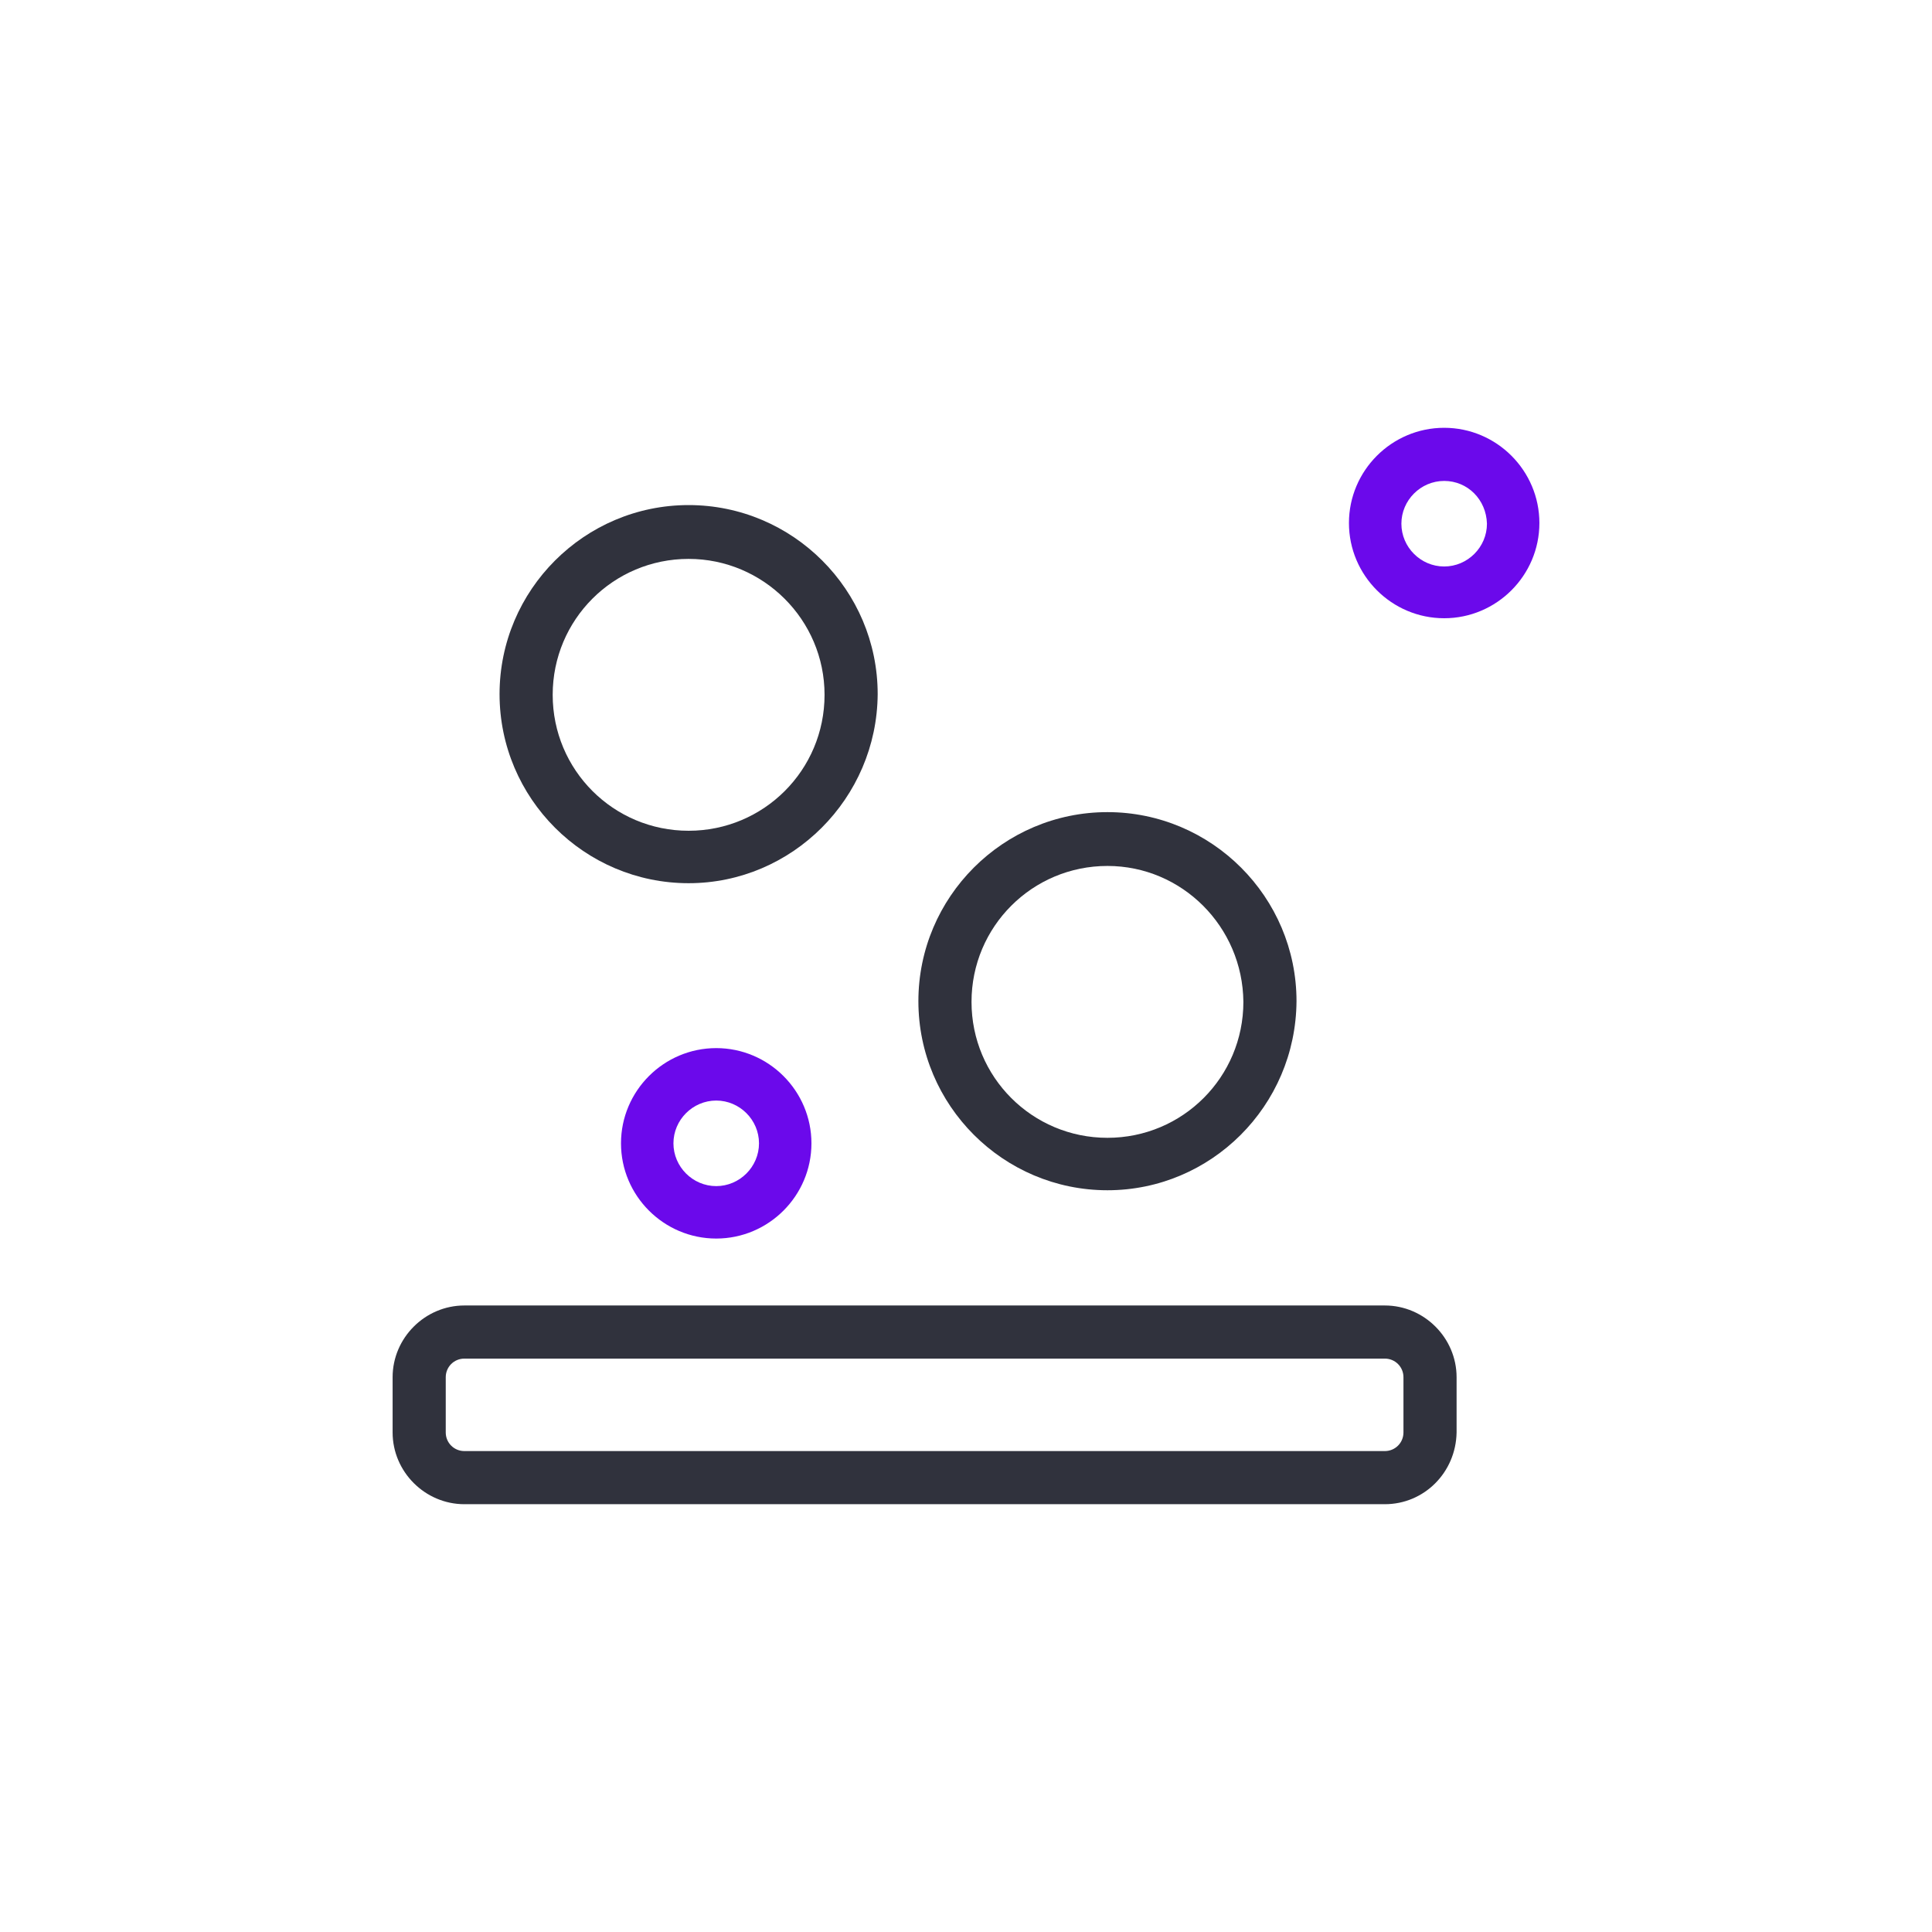 <svg enable-background="new 0 0 28 28" viewBox="0 0 28 28" xmlns="http://www.w3.org/2000/svg"><path d="m20.07 21.8h-13.34c-.57 0-1.04-.47-1.04-1.04v-.8c0-.57.47-1.04 1.04-1.04h13.34c.57 0 1.04.47 1.04 1.04v.8c-.01.58-.47 1.04-1.04 1.04zm-13.34-2.11c-.15 0-.27.12-.27.27v.8c0 .15.12.27.27.27h13.34c.15 0 .27-.12.27-.27v-.8c0-.15-.12-.27-.27-.27z" fill="#30323d"/><path d="m10.38 17.95c-.76 0-1.38-.62-1.38-1.38s.62-1.38 1.38-1.38 1.38.62 1.38 1.38-.62 1.38-1.38 1.38zm0-2c-.34 0-.62.28-.62.62s.28.62.62.62.62-.28.62-.62-.28-.62-.62-.62z" fill="#6b09eb"/><path d="m20.93 8.96c-.76 0-1.38-.62-1.38-1.38s.62-1.38 1.38-1.38 1.38.62 1.38 1.38-.62 1.38-1.38 1.38zm0-1.99c-.34 0-.62.28-.62.62s.28.62.62.62.62-.28.62-.62c-.01-.35-.28-.62-.62-.62z" fill="#6b09eb"/><g fill="#30323d"><path d="m16.05 17.25c-1.51 0-2.74-1.23-2.74-2.74s1.23-2.74 2.74-2.74 2.74 1.23 2.74 2.74c-.01 1.52-1.24 2.74-2.74 2.74zm0-4.7c-1.09 0-1.97.88-1.97 1.97s.88 1.97 1.97 1.97 1.97-.88 1.97-1.97c-.01-1.09-.89-1.97-1.97-1.97z"/><path d="m9.98 12.8c-1.51 0-2.74-1.23-2.74-2.74s1.23-2.74 2.74-2.74 2.74 1.23 2.74 2.74c-.01 1.51-1.24 2.74-2.74 2.74zm0-4.7c-1.09 0-1.97.88-1.97 1.97s.88 1.97 1.97 1.97 1.97-.88 1.97-1.97-.89-1.97-1.97-1.97z"/></g></svg>